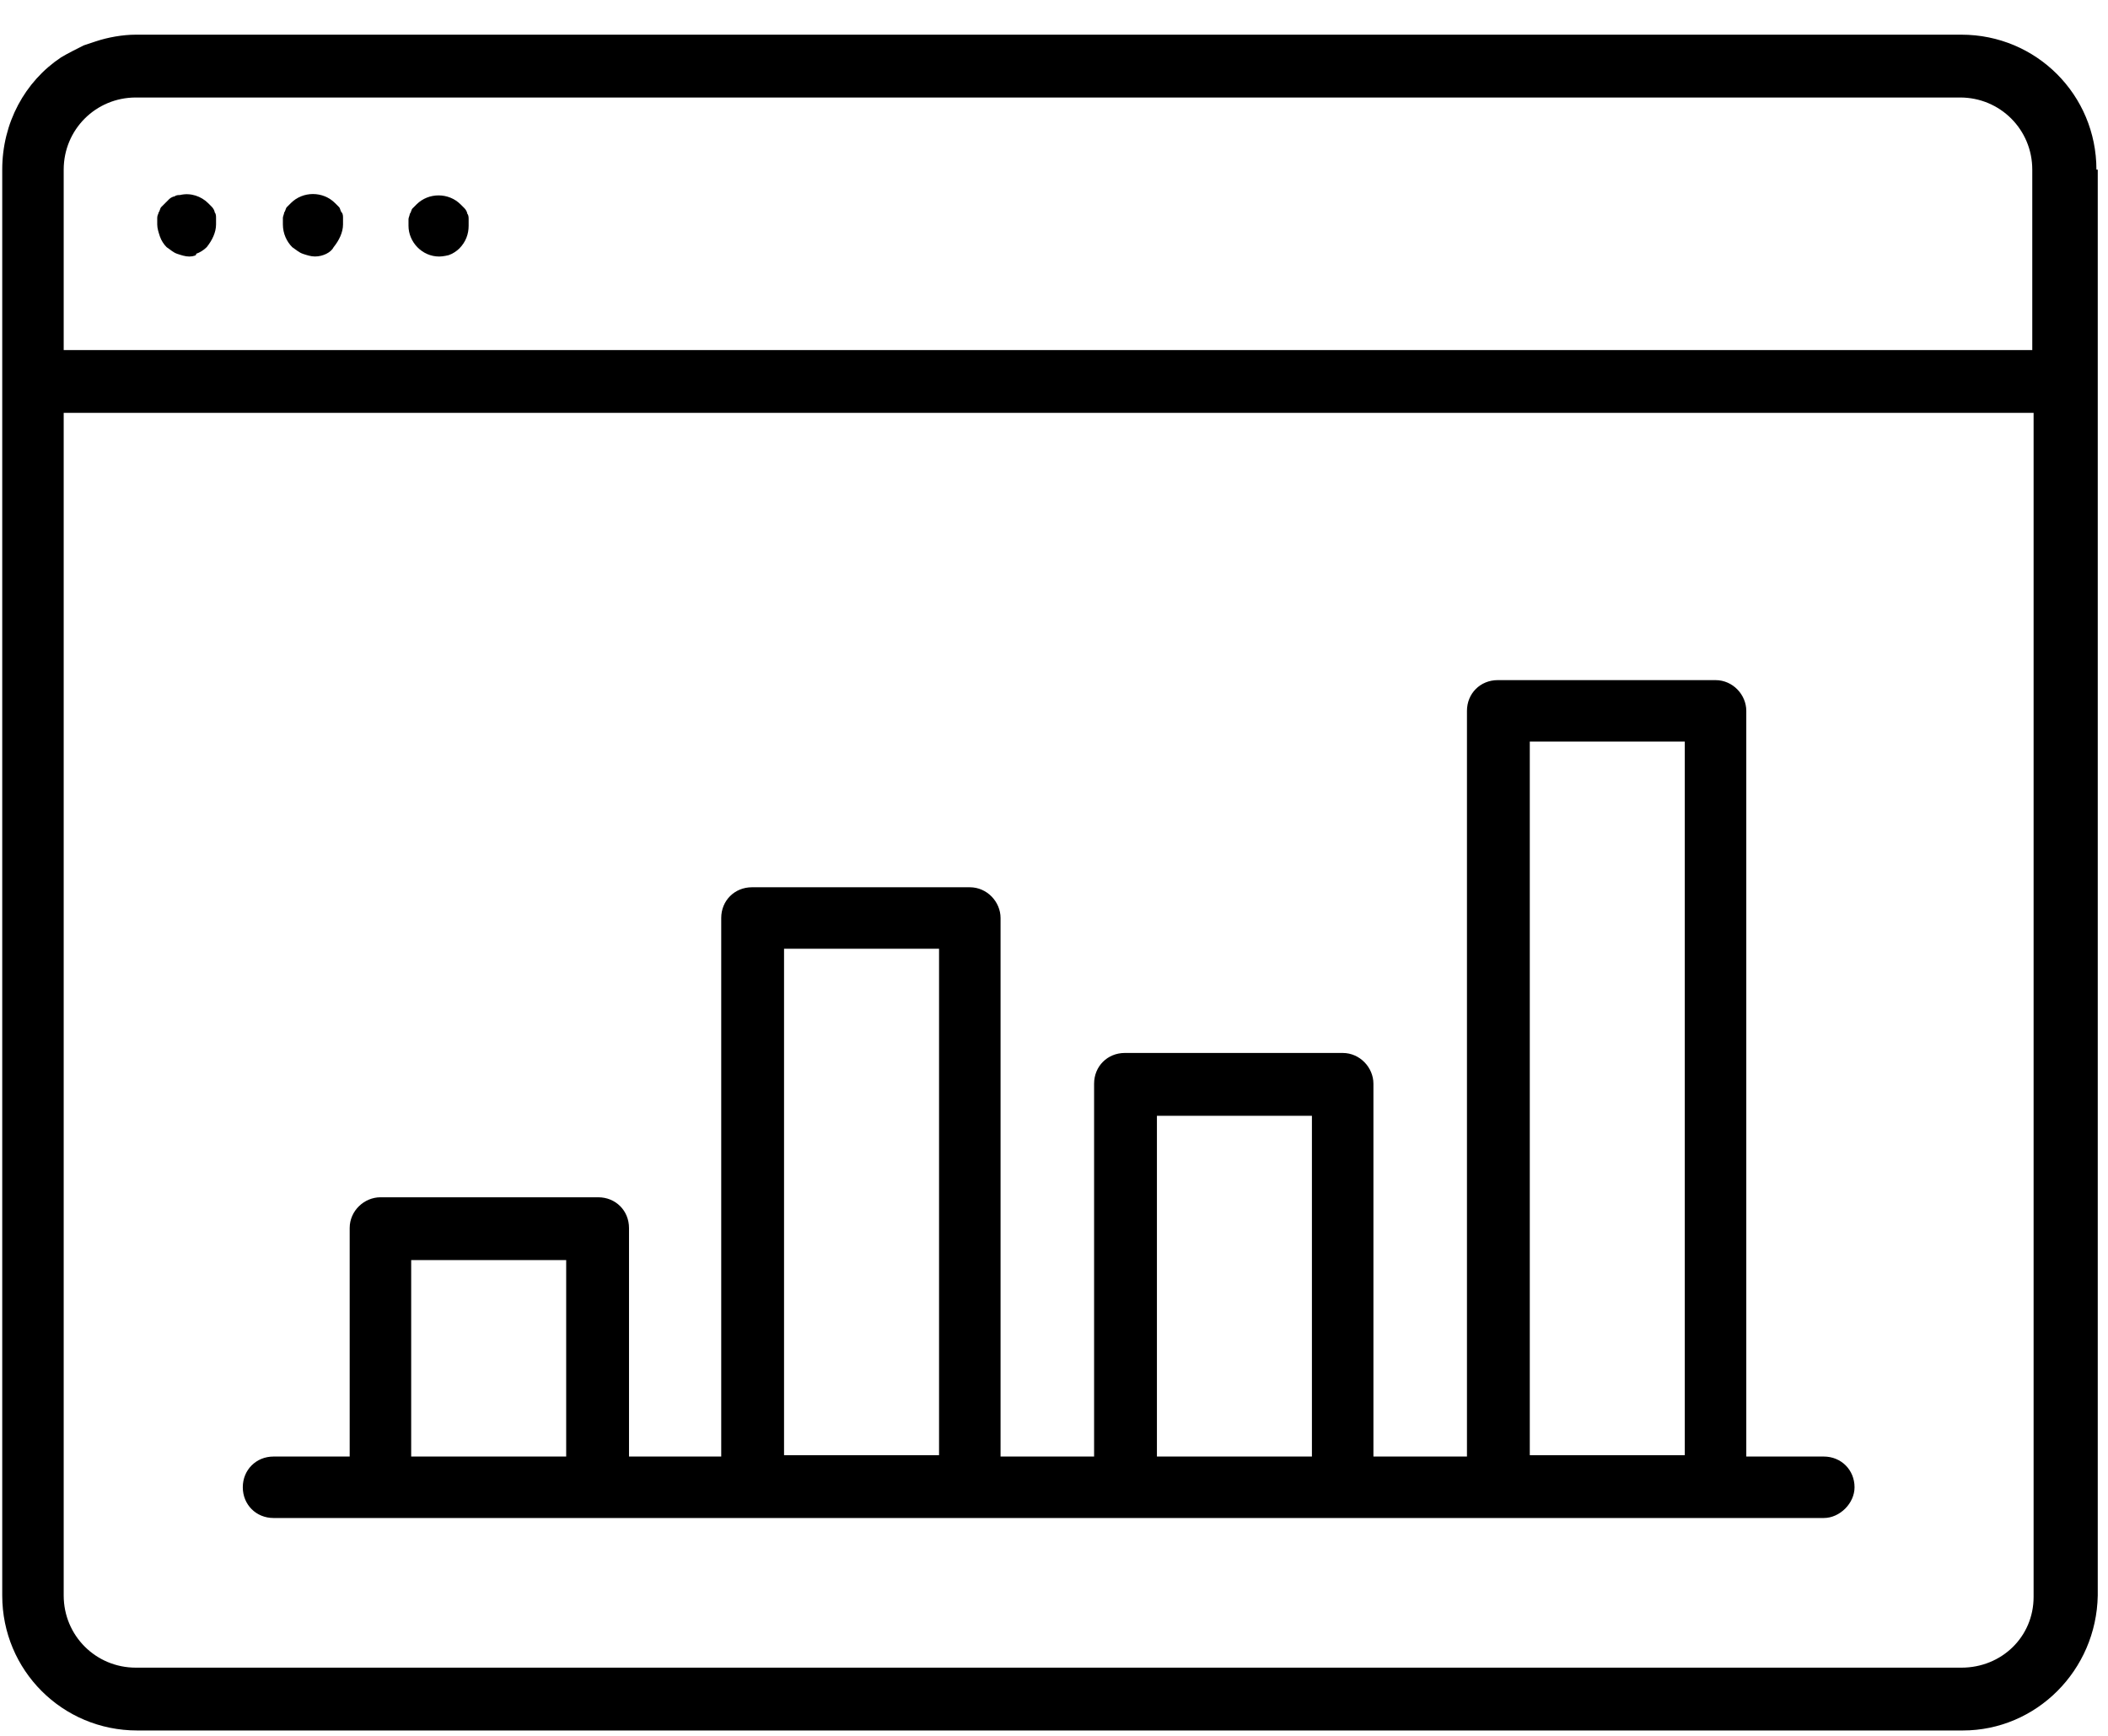<svg width="51" height="42" viewBox="0 0 51 42" fill="none" xmlns="http://www.w3.org/2000/svg">
<path d="M50.72 4.105C50.72 2.294 49.265 0.839 47.454 0.839H3.287C2.964 0.839 2.608 0.904 2.317 1.001C2.22 1.033 2.123 1.065 2.026 1.098C1.832 1.195 1.638 1.292 1.476 1.389C0.603 1.971 0.054 2.973 0.054 4.105V9.246V38.604C0.054 40.415 1.509 41.87 3.319 41.87H47.487C49.265 41.87 50.72 40.415 50.752 38.604V9.246V4.105H50.72ZM47.422 2.359C48.392 2.359 49.168 3.135 49.168 4.105V8.47H1.541V4.105C1.541 3.135 2.317 2.359 3.287 2.359H47.422ZM47.454 40.35H3.287C2.317 40.35 1.541 39.574 1.541 38.604V9.989H49.2V38.637C49.2 39.607 48.424 40.35 47.454 40.35Z" fill="black"/>
<path d="M4.031 5.98C4.128 6.045 4.192 6.11 4.289 6.142C4.386 6.174 4.483 6.207 4.58 6.207C4.677 6.207 4.774 6.174 4.742 6.142C4.839 6.11 4.936 6.045 5.001 5.98C5.13 5.819 5.227 5.625 5.227 5.431C5.227 5.366 5.227 5.334 5.227 5.269C5.227 5.237 5.227 5.172 5.195 5.14C5.195 5.107 5.162 5.043 5.13 5.01C5.098 4.978 5.065 4.946 5.033 4.913C4.871 4.752 4.613 4.655 4.354 4.719C4.322 4.719 4.257 4.719 4.225 4.752C4.192 4.752 4.128 4.784 4.095 4.816C4.063 4.849 4.031 4.881 3.998 4.913C3.966 4.946 3.934 4.978 3.901 5.01C3.869 5.043 3.869 5.107 3.837 5.14C3.837 5.172 3.804 5.204 3.804 5.269C3.804 5.334 3.804 5.366 3.804 5.431C3.804 5.528 3.837 5.625 3.869 5.722C3.901 5.819 3.966 5.916 4.031 5.98Z" fill="black"/>
<path d="M10.627 6.207C10.724 6.207 10.853 6.174 10.853 6.174C10.95 6.142 11.047 6.077 11.112 6.013C11.273 5.851 11.338 5.657 11.338 5.463C11.338 5.398 11.338 5.366 11.338 5.301C11.338 5.269 11.338 5.204 11.306 5.172C11.306 5.14 11.273 5.075 11.241 5.043C11.209 5.01 11.176 4.978 11.144 4.946C10.853 4.655 10.368 4.655 10.077 4.946C10.045 4.978 10.012 5.01 9.98 5.043C9.948 5.075 9.948 5.14 9.915 5.172C9.915 5.204 9.883 5.269 9.883 5.301C9.883 5.366 9.883 5.398 9.883 5.463C9.883 5.851 10.206 6.207 10.627 6.207Z" fill="black"/>
<path d="M7.329 6.142C7.426 6.174 7.523 6.206 7.62 6.206C7.814 6.206 8.008 6.109 8.072 5.98C8.202 5.818 8.299 5.624 8.299 5.43C8.299 5.366 8.299 5.333 8.299 5.269C8.299 5.236 8.299 5.172 8.266 5.139C8.234 5.107 8.234 5.042 8.202 5.01C8.169 4.978 8.137 4.945 8.105 4.913C7.814 4.622 7.329 4.622 7.038 4.913C7.005 4.945 6.973 4.978 6.941 5.01C6.908 5.042 6.908 5.107 6.876 5.139C6.876 5.172 6.844 5.236 6.844 5.269C6.844 5.333 6.844 5.366 6.844 5.43C6.844 5.657 6.941 5.851 7.07 5.98C7.167 6.045 7.232 6.109 7.329 6.142Z" fill="black"/>
<path d="M44.124 35.242H42.249V17.2C42.249 16.812 41.925 16.456 41.505 16.456H36.235C35.814 16.456 35.491 16.779 35.491 17.2V35.242H33.228V26.221C33.228 25.833 32.904 25.477 32.484 25.477H27.214C26.793 25.477 26.47 25.8 26.47 26.221V35.242H24.207V22.211C24.207 21.823 23.883 21.468 23.463 21.468H18.193C17.772 21.468 17.449 21.791 17.449 22.211V35.242H15.218V29.713C15.218 29.292 14.895 28.969 14.474 28.969H9.204C8.816 28.969 8.46 29.292 8.46 29.713V35.242H6.617C6.197 35.242 5.874 35.565 5.874 35.985C5.874 36.406 6.197 36.729 6.617 36.729H9.204H14.474H18.193H23.463H27.214H32.484H36.235H41.505H44.124C44.512 36.729 44.868 36.373 44.868 35.985C44.868 35.565 44.544 35.242 44.124 35.242ZM37.011 17.943H40.761V35.209H37.011V17.943ZM27.99 26.997H31.74V35.242H27.99V26.997ZM18.969 22.955H22.719V35.209H18.969V22.955ZM9.948 30.489H13.698V35.242H9.948V30.489Z" fill="black"/>
</svg>
